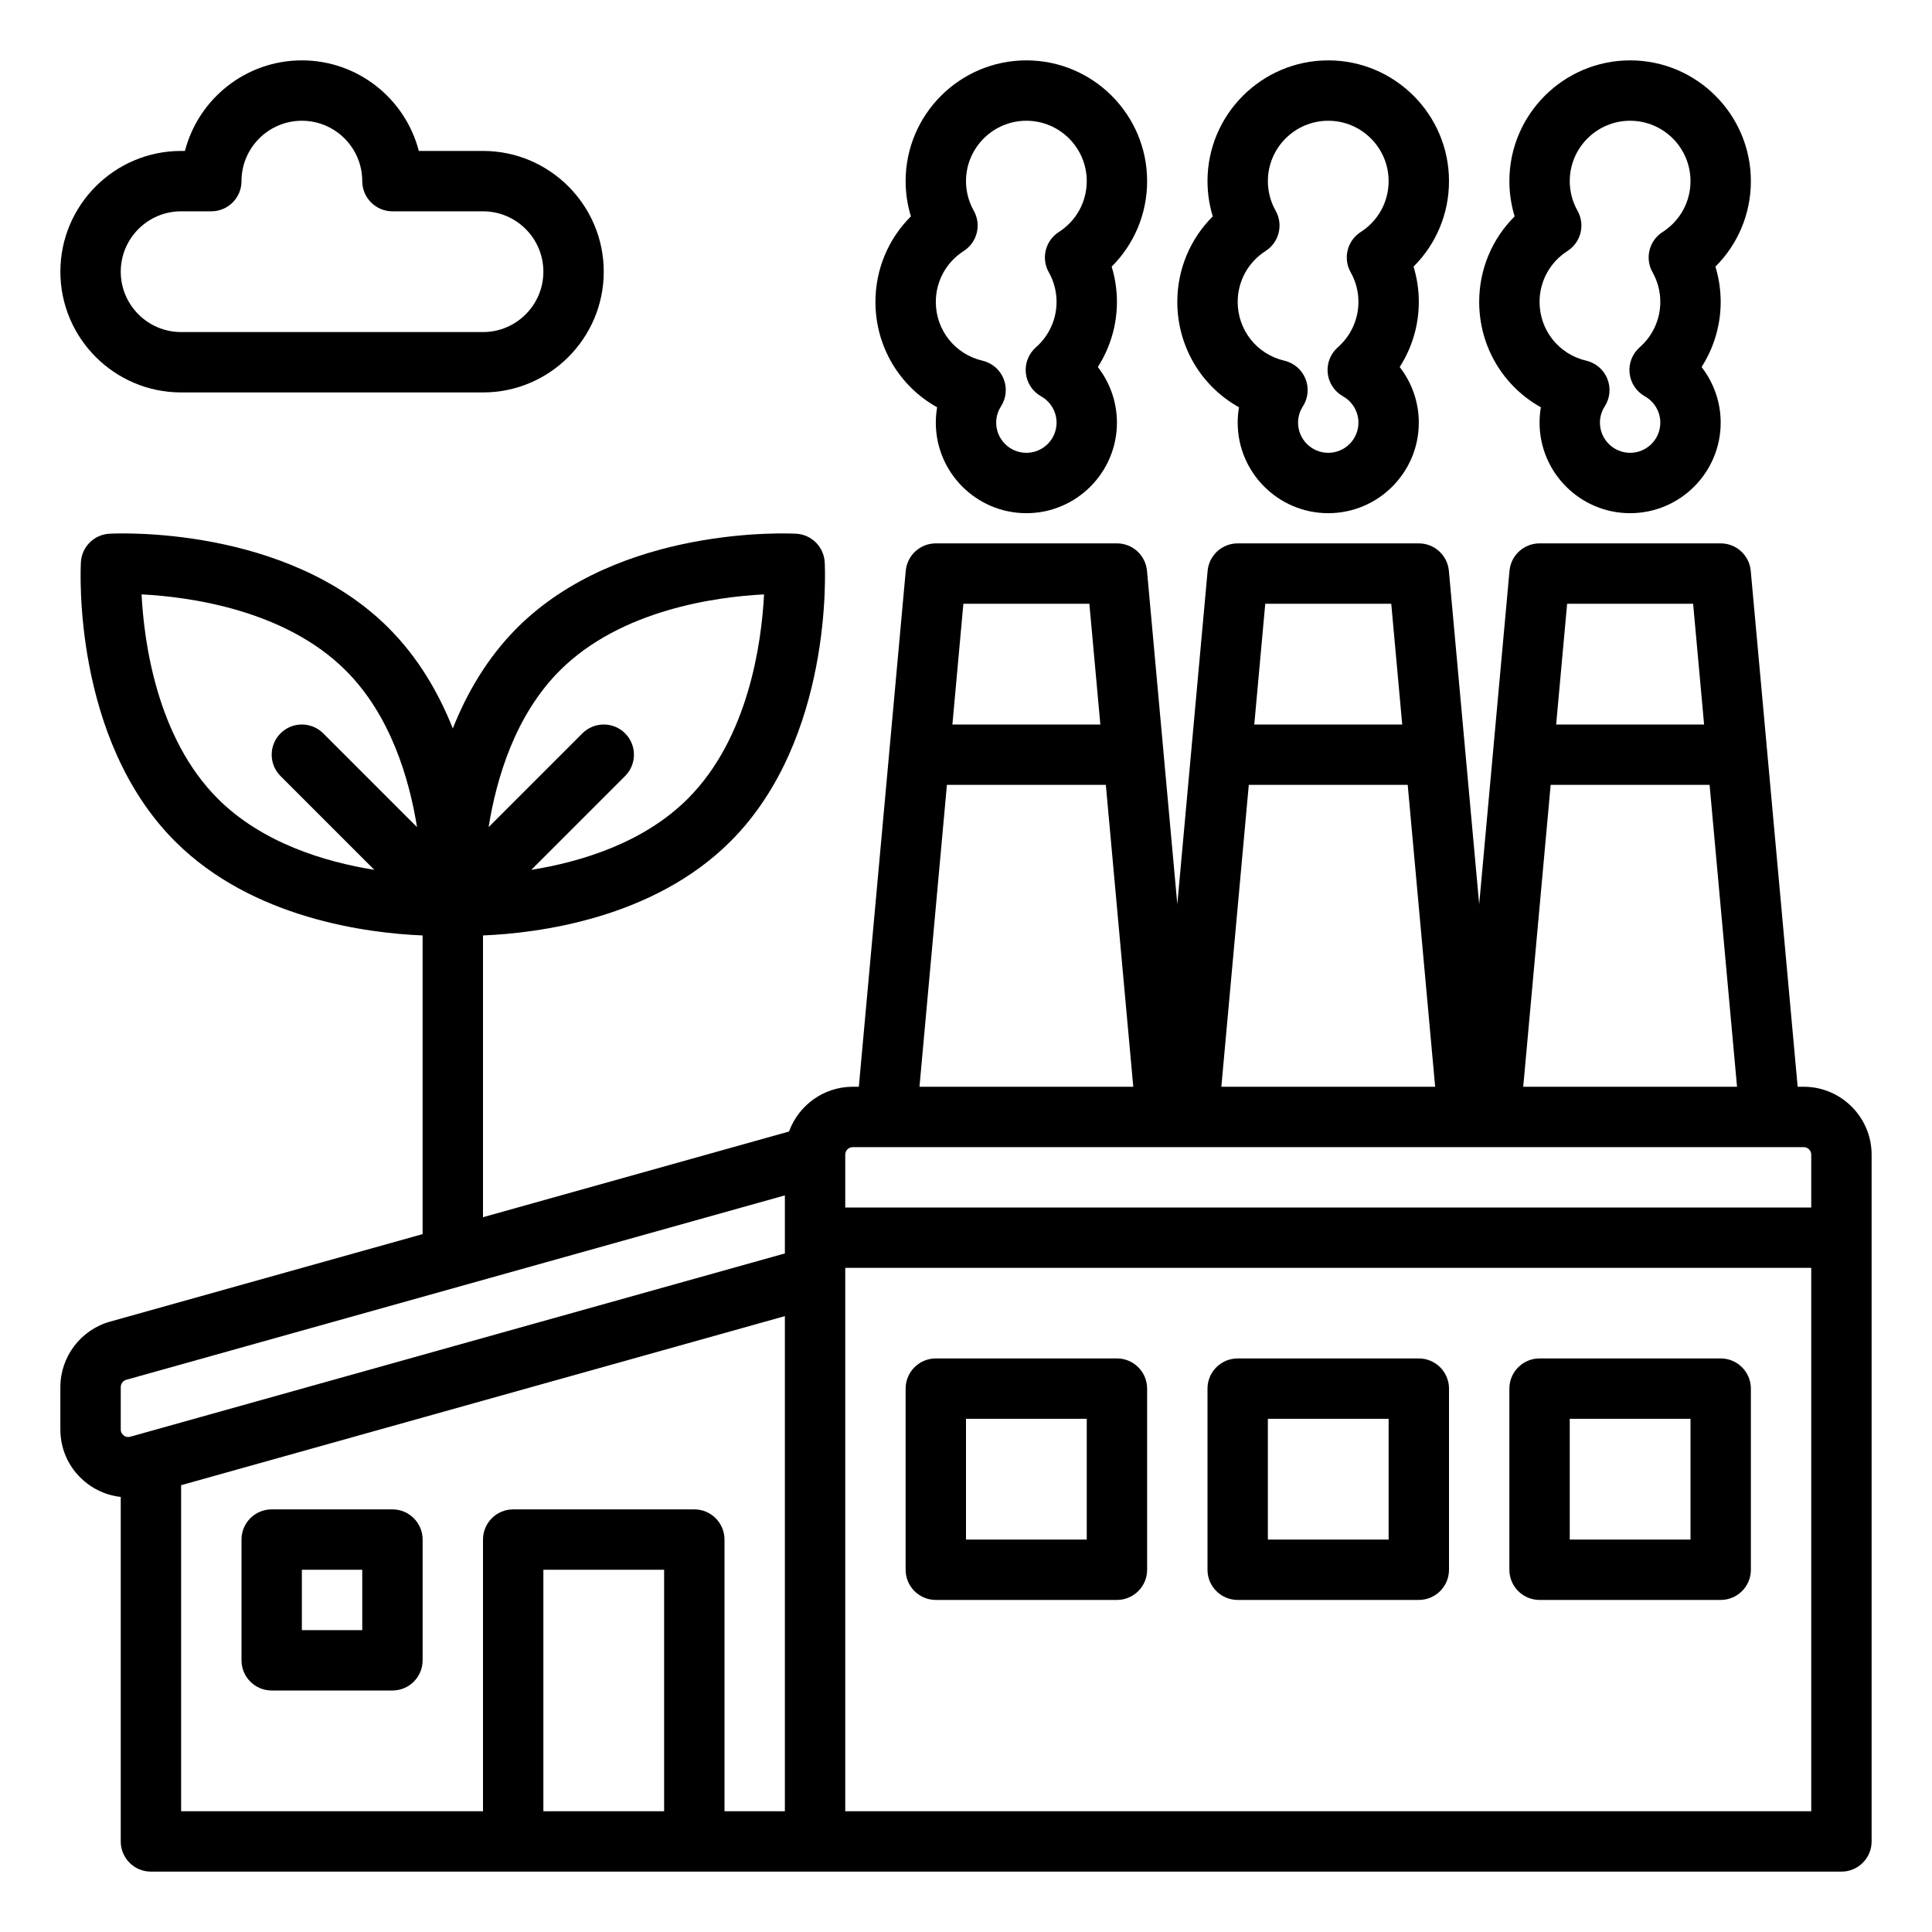 <svg xmlns="http://www.w3.org/2000/svg" id="outline" height="512" viewBox="0 0 512 512" width="512"><g><path d="m478 288h-1.603l-12.43-136.725c-.375-4.12-3.83-7.275-7.967-7.275h-48c-4.138 0-7.593 3.155-7.967 7.275l-8.033 88.36-8.033-88.36c-.375-4.12-3.83-7.275-7.967-7.275h-48c-4.138 0-7.593 3.155-7.967 7.275l-8.033 88.36-8.033-88.36c-.375-4.12-3.83-7.275-7.967-7.275h-48c-4.138 0-7.593 3.155-7.967 7.275l-12.43 136.725h-1.603c-7.768 0-14.383 4.956-16.9 11.864l-81.1 22.708v-74.669c14.633-.605 45.116-4.449 65.599-24.933 27.208-27.209 25.063-72.083 24.958-73.979-.225-4.071-3.476-7.323-7.547-7.548-1.9-.105-46.772-2.25-73.98 24.958-7.893 7.893-13.312 17.272-17.031 26.658-3.719-9.386-9.138-18.765-17.031-26.658-27.208-27.207-72.081-25.061-73.98-24.958-4.071.225-7.322 3.477-7.547 7.548-.104 1.896-2.25 46.771 24.958 73.979 20.485 20.485 50.968 24.328 65.599 24.933v79.149l-82.853 23.199c-7.739 2.167-13.145 9.295-13.145 17.334v11.23c0 5.681 2.596 10.908 7.122 14.342 2.645 2.005 5.703 3.198 8.878 3.549v91.294c0 4.418 3.582 8 8 8h448c4.418 0 8-3.582 8-8v-182c0-9.925-8.075-18-18-18zm-329.656-110.285c16.162-16.158 41.527-19.55 54.138-20.196-.647 12.617-4.038 37.979-20.196 54.137-11.776 11.777-28.434 16.768-41.488 18.862l24.86-24.86c3.125-3.125 3.125-8.189 0-11.314-3.124-3.123-8.189-3.123-11.313 0l-24.859 24.859c2.092-13.057 7.083-29.713 18.858-41.488zm-74.001 27.942 24.859 24.859c-13.056-2.094-29.713-7.085-41.488-18.861-16.16-16.16-19.55-41.524-20.196-54.137 12.618.647 37.979 4.037 54.138 20.196 11.775 11.775 16.766 28.433 18.86 41.487l-24.859-24.859c-3.124-3.123-8.189-3.123-11.313 0-3.125 3.126-3.125 8.19-.001 11.315zm101.657 274.343h-32v-64h32zm32 0h-16v-72c0-4.418-3.582-8-8-8h-48c-4.418 0-8 3.582-8 8v72h-80v-86.412l160-44.8zm0-147.828-173.46 48.57c-.792.224-1.387-.06-1.748-.332-.362-.275-.792-.773-.792-1.595v-11.23c0-.894.601-1.686 1.461-1.926l174.539-48.871zm207.306-172.172h33.389l2.909 32h-39.207zm-4.364 48h42.116l7.273 80h-56.661zm-75.636-48h33.389l2.909 32h-39.207zm-4.364 48h42.116l7.273 80h-56.661zm-75.636-48h33.389l2.909 32h-39.207zm-4.364 48h42.116l7.273 80h-56.661zm229.058 272h-256v-144h256zm0-160h-256v-14c0-1.103.897-2 2-2h252c1.103 0 2 .897 2 2z"></path><path d="m248 424h48c4.418 0 8-3.582 8-8v-48c0-4.418-3.582-8-8-8h-48c-4.418 0-8 3.582-8 8v48c0 4.418 3.582 8 8 8zm8-48h32v32h-32z"></path><path d="m328 424h48c4.418 0 8-3.582 8-8v-48c0-4.418-3.582-8-8-8h-48c-4.418 0-8 3.582-8 8v48c0 4.418 3.582 8 8 8zm8-48h32v32h-32z"></path><path d="m408 424h48c4.418 0 8-3.582 8-8v-48c0-4.418-3.582-8-8-8h-48c-4.418 0-8 3.582-8 8v48c0 4.418 3.582 8 8 8zm8-48h32v32h-32z"></path><path d="m72 448h32c4.418 0 8-3.582 8-8v-32c0-4.418-3.582-8-8-8h-32c-4.418 0-8 3.582-8 8v32c0 4.418 3.582 8 8 8zm8-32h16v16h-16z"></path><path d="m48 104h80c17.645 0 32-14.355 32-32s-14.355-32-32-32h-17.012c-3.562-13.786-16.105-24-30.988-24s-27.426 10.214-30.988 24h-1.012c-17.645 0-32 14.355-32 32s14.355 32 32 32zm0-48h8c4.418 0 8-3.582 8-8 0-8.822 7.178-16 16-16s16 7.178 16 16c0 4.418 3.582 8 8 8h24c8.822 0 16 7.178 16 16s-7.178 16-16 16h-80c-8.822 0-16-7.178-16-16s7.178-16 16-16z"></path><path d="m248.347 107.935c-.23 1.336-.347 2.695-.347 4.065 0 13.233 10.767 24 24 24s24-10.767 24-24c0-5.416-1.838-10.582-5.066-14.731 3.274-5.105 5.066-11.088 5.066-17.269 0-3.175-.476-6.327-1.396-9.345 5.972-5.936 9.396-14.021 9.396-22.655 0-17.645-14.355-32-32-32s-32 14.355-32 32c0 3.175.476 6.327 1.396 9.345-5.972 5.936-9.396 14.021-9.396 22.655 0 11.88 6.414 22.407 16.347 27.935zm7.052-41.422c3.578-2.288 4.744-6.974 2.656-10.672-1.344-2.383-2.055-5.094-2.055-7.841 0-8.822 7.178-16 16-16s16 7.178 16 16c0 5.481-2.766 10.523-7.399 13.487-3.578 2.288-4.744 6.974-2.656 10.672 1.344 2.383 2.055 5.094 2.055 7.841 0 4.602-1.99 8.986-5.461 12.03-1.952 1.712-2.952 4.265-2.682 6.847.27 2.583 1.777 4.873 4.041 6.145 2.53 1.42 4.102 4.094 4.102 6.979 0 4.411-3.589 8-8 8s-8-3.589-8-8c0-1.522.439-3.012 1.271-4.305 1.406-2.188 1.662-4.923.684-7.333-.978-2.411-3.066-4.195-5.6-4.785-7.274-1.694-12.355-8.099-12.355-15.578 0-5.481 2.766-10.523 7.399-13.487z"></path><path d="m328.347 107.935c-.23 1.336-.347 2.695-.347 4.065 0 13.233 10.767 24 24 24s24-10.767 24-24c0-5.416-1.838-10.582-5.066-14.731 3.274-5.105 5.066-11.088 5.066-17.269 0-3.175-.476-6.327-1.396-9.345 5.972-5.936 9.396-14.021 9.396-22.655 0-17.645-14.355-32-32-32s-32 14.355-32 32c0 3.175.476 6.327 1.396 9.345-5.972 5.936-9.396 14.021-9.396 22.655 0 11.88 6.414 22.407 16.347 27.935zm7.052-41.422c3.578-2.288 4.744-6.974 2.656-10.672-1.344-2.383-2.055-5.094-2.055-7.841 0-8.822 7.178-16 16-16s16 7.178 16 16c0 5.481-2.766 10.523-7.399 13.487-3.578 2.288-4.744 6.974-2.656 10.672 1.344 2.383 2.055 5.094 2.055 7.841 0 4.602-1.99 8.986-5.461 12.03-1.952 1.712-2.952 4.265-2.682 6.847.27 2.583 1.777 4.873 4.041 6.145 2.53 1.42 4.102 4.094 4.102 6.979 0 4.411-3.589 8-8 8s-8-3.589-8-8c0-1.522.439-3.012 1.271-4.305 1.406-2.188 1.662-4.923.684-7.333-.978-2.411-3.066-4.195-5.6-4.785-7.274-1.694-12.355-8.099-12.355-15.578 0-5.481 2.766-10.523 7.399-13.487z"></path><path d="m408.347 107.935c-.23 1.336-.347 2.695-.347 4.065 0 13.233 10.767 24 24 24s24-10.767 24-24c0-5.416-1.838-10.582-5.066-14.731 3.274-5.105 5.066-11.088 5.066-17.269 0-3.175-.476-6.327-1.396-9.345 5.972-5.936 9.396-14.021 9.396-22.655 0-17.645-14.355-32-32-32s-32 14.355-32 32c0 3.175.476 6.327 1.396 9.345-5.972 5.936-9.396 14.021-9.396 22.655 0 11.88 6.414 22.407 16.347 27.935zm7.052-41.422c3.578-2.288 4.744-6.974 2.656-10.672-1.344-2.383-2.055-5.094-2.055-7.841 0-8.822 7.178-16 16-16s16 7.178 16 16c0 5.481-2.766 10.523-7.399 13.487-3.578 2.288-4.744 6.974-2.656 10.672 1.344 2.383 2.055 5.094 2.055 7.841 0 4.602-1.99 8.986-5.461 12.03-1.952 1.712-2.952 4.265-2.682 6.847.27 2.583 1.777 4.873 4.041 6.145 2.53 1.42 4.102 4.094 4.102 6.979 0 4.411-3.589 8-8 8s-8-3.589-8-8c0-1.522.439-3.012 1.271-4.305 1.406-2.188 1.662-4.923.684-7.333-.978-2.411-3.066-4.195-5.6-4.785-7.274-1.694-12.355-8.099-12.355-15.578 0-5.481 2.766-10.523 7.399-13.487z"></path></g></svg>
